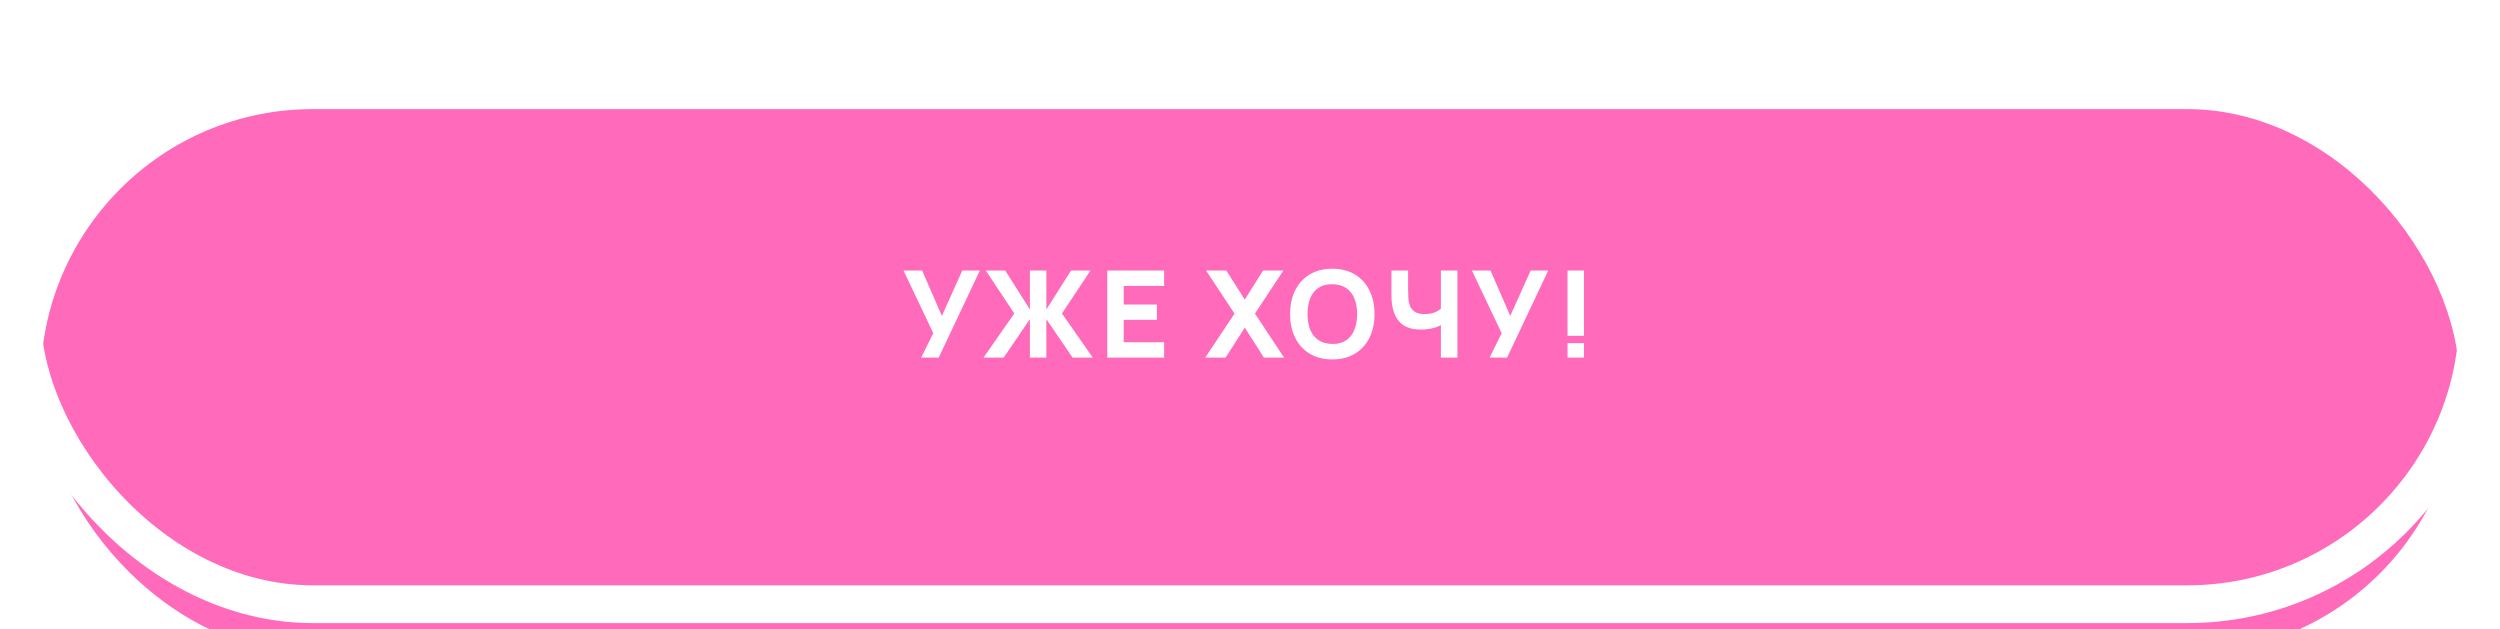 <?xml version="1.0" encoding="UTF-8"?> <svg xmlns="http://www.w3.org/2000/svg" width="294" height="74" viewBox="0 0 294 74" fill="none"><g filter="url(#filter0_i_2606_22)"><rect x="4.778" y="4.833" width="284.444" height="64" rx="32" fill="#FF6ABA"></rect></g><rect x="2.556" y="2.611" width="288.889" height="68.444" rx="34.222" stroke="white" stroke-width="4.444"></rect><path d="M108.33 42.056L109.752 39.183L106.253 31.816H108.444L110.762 37.149L113.165 31.816H115.228L110.392 42.056H108.33ZM115.656 42.056L119.282 36.864L115.926 31.816H118.216L121.117 36.395V31.816H123.051V36.395L125.952 31.816H128.242L124.886 36.864L128.512 42.056H126.137L123.051 37.533V42.056H121.117V37.533L118.031 42.056H115.656ZM130.217 42.056V31.816H136.901V33.622H132.151V35.812H136.048V37.618H132.151V40.249H136.901V42.056H130.217ZM141.737 42.056L145.179 36.879L141.837 31.816H144.212L146.388 35.229L148.535 31.816H150.925L147.583 36.879L151.01 42.056H148.635L146.388 38.528L144.127 42.056H141.737ZM156.679 42.269C155.655 42.269 154.771 42.046 154.027 41.6C153.287 41.155 152.716 40.531 152.313 39.73C151.915 38.929 151.716 37.998 151.716 36.935C151.716 35.874 151.915 34.942 152.313 34.141C152.716 33.34 153.287 32.716 154.027 32.271C154.771 31.825 155.655 31.602 156.679 31.602C157.703 31.602 158.585 31.825 159.324 32.271C160.069 32.716 160.64 33.34 161.038 34.141C161.441 34.942 161.643 35.874 161.643 36.935C161.643 37.998 161.441 38.929 161.038 39.73C160.64 40.531 160.069 41.155 159.324 41.6C158.585 42.046 157.703 42.269 156.679 42.269ZM156.679 40.448C157.329 40.458 157.869 40.318 158.3 40.029C158.732 39.74 159.054 39.33 159.268 38.799C159.486 38.268 159.595 37.647 159.595 36.935C159.595 36.224 159.486 35.608 159.268 35.087C159.054 34.565 158.732 34.16 158.3 33.871C157.869 33.581 157.329 33.432 156.679 33.423C156.03 33.413 155.489 33.553 155.058 33.842C154.626 34.131 154.302 34.541 154.084 35.072C153.87 35.603 153.764 36.224 153.764 36.935C153.764 37.647 153.87 38.263 154.084 38.784C154.302 39.306 154.626 39.711 155.058 40C155.489 40.29 156.03 40.439 156.679 40.448ZM169.448 42.056V37.59L169.718 38.031C169.457 38.263 169.085 38.443 168.602 38.571C168.123 38.694 167.623 38.756 167.101 38.756C166.248 38.756 165.568 38.588 165.06 38.251C164.553 37.91 164.188 37.44 163.965 36.843C163.742 36.241 163.631 35.547 163.631 34.76V31.816H165.594V34.176C165.594 34.485 165.606 34.8 165.629 35.122C165.653 35.445 165.722 35.743 165.836 36.018C165.954 36.293 166.148 36.516 166.419 36.687C166.689 36.853 167.068 36.935 167.556 36.935C168.083 36.935 168.528 36.846 168.893 36.665C169.258 36.48 169.514 36.286 169.661 36.082L169.448 36.95V31.816H171.396V42.056H169.448ZM175.173 42.056L176.595 39.183L173.097 31.816H175.287L177.605 37.149L180.009 31.816H182.071L177.235 42.056H175.173ZM184.341 42.056V40.349H186.275V42.056H184.341ZM184.341 39.495V31.816H186.275V39.495H184.341Z" fill="white"></path><defs><filter id="filter0_i_2606_22" x="0.333" y="0.389" width="293.333" height="80.533" filterUnits="userSpaceOnUse" color-interpolation-filters="sRGB"><feFlood flood-opacity="0" result="BackgroundImageFix"></feFlood><feBlend mode="normal" in="SourceGraphic" in2="BackgroundImageFix" result="shape"></feBlend><feColorMatrix in="SourceAlpha" type="matrix" values="0 0 0 0 0 0 0 0 0 0 0 0 0 0 0 0 0 0 127 0" result="hardAlpha"></feColorMatrix><feOffset dy="8"></feOffset><feGaussianBlur stdDeviation="3.822"></feGaussianBlur><feComposite in2="hardAlpha" operator="arithmetic" k2="-1" k3="1"></feComposite><feColorMatrix type="matrix" values="0 0 0 0 1 0 0 0 0 1 0 0 0 0 1 0 0 0 0.5 0"></feColorMatrix><feBlend mode="normal" in2="shape" result="effect1_innerShadow_2606_22"></feBlend></filter></defs></svg> 